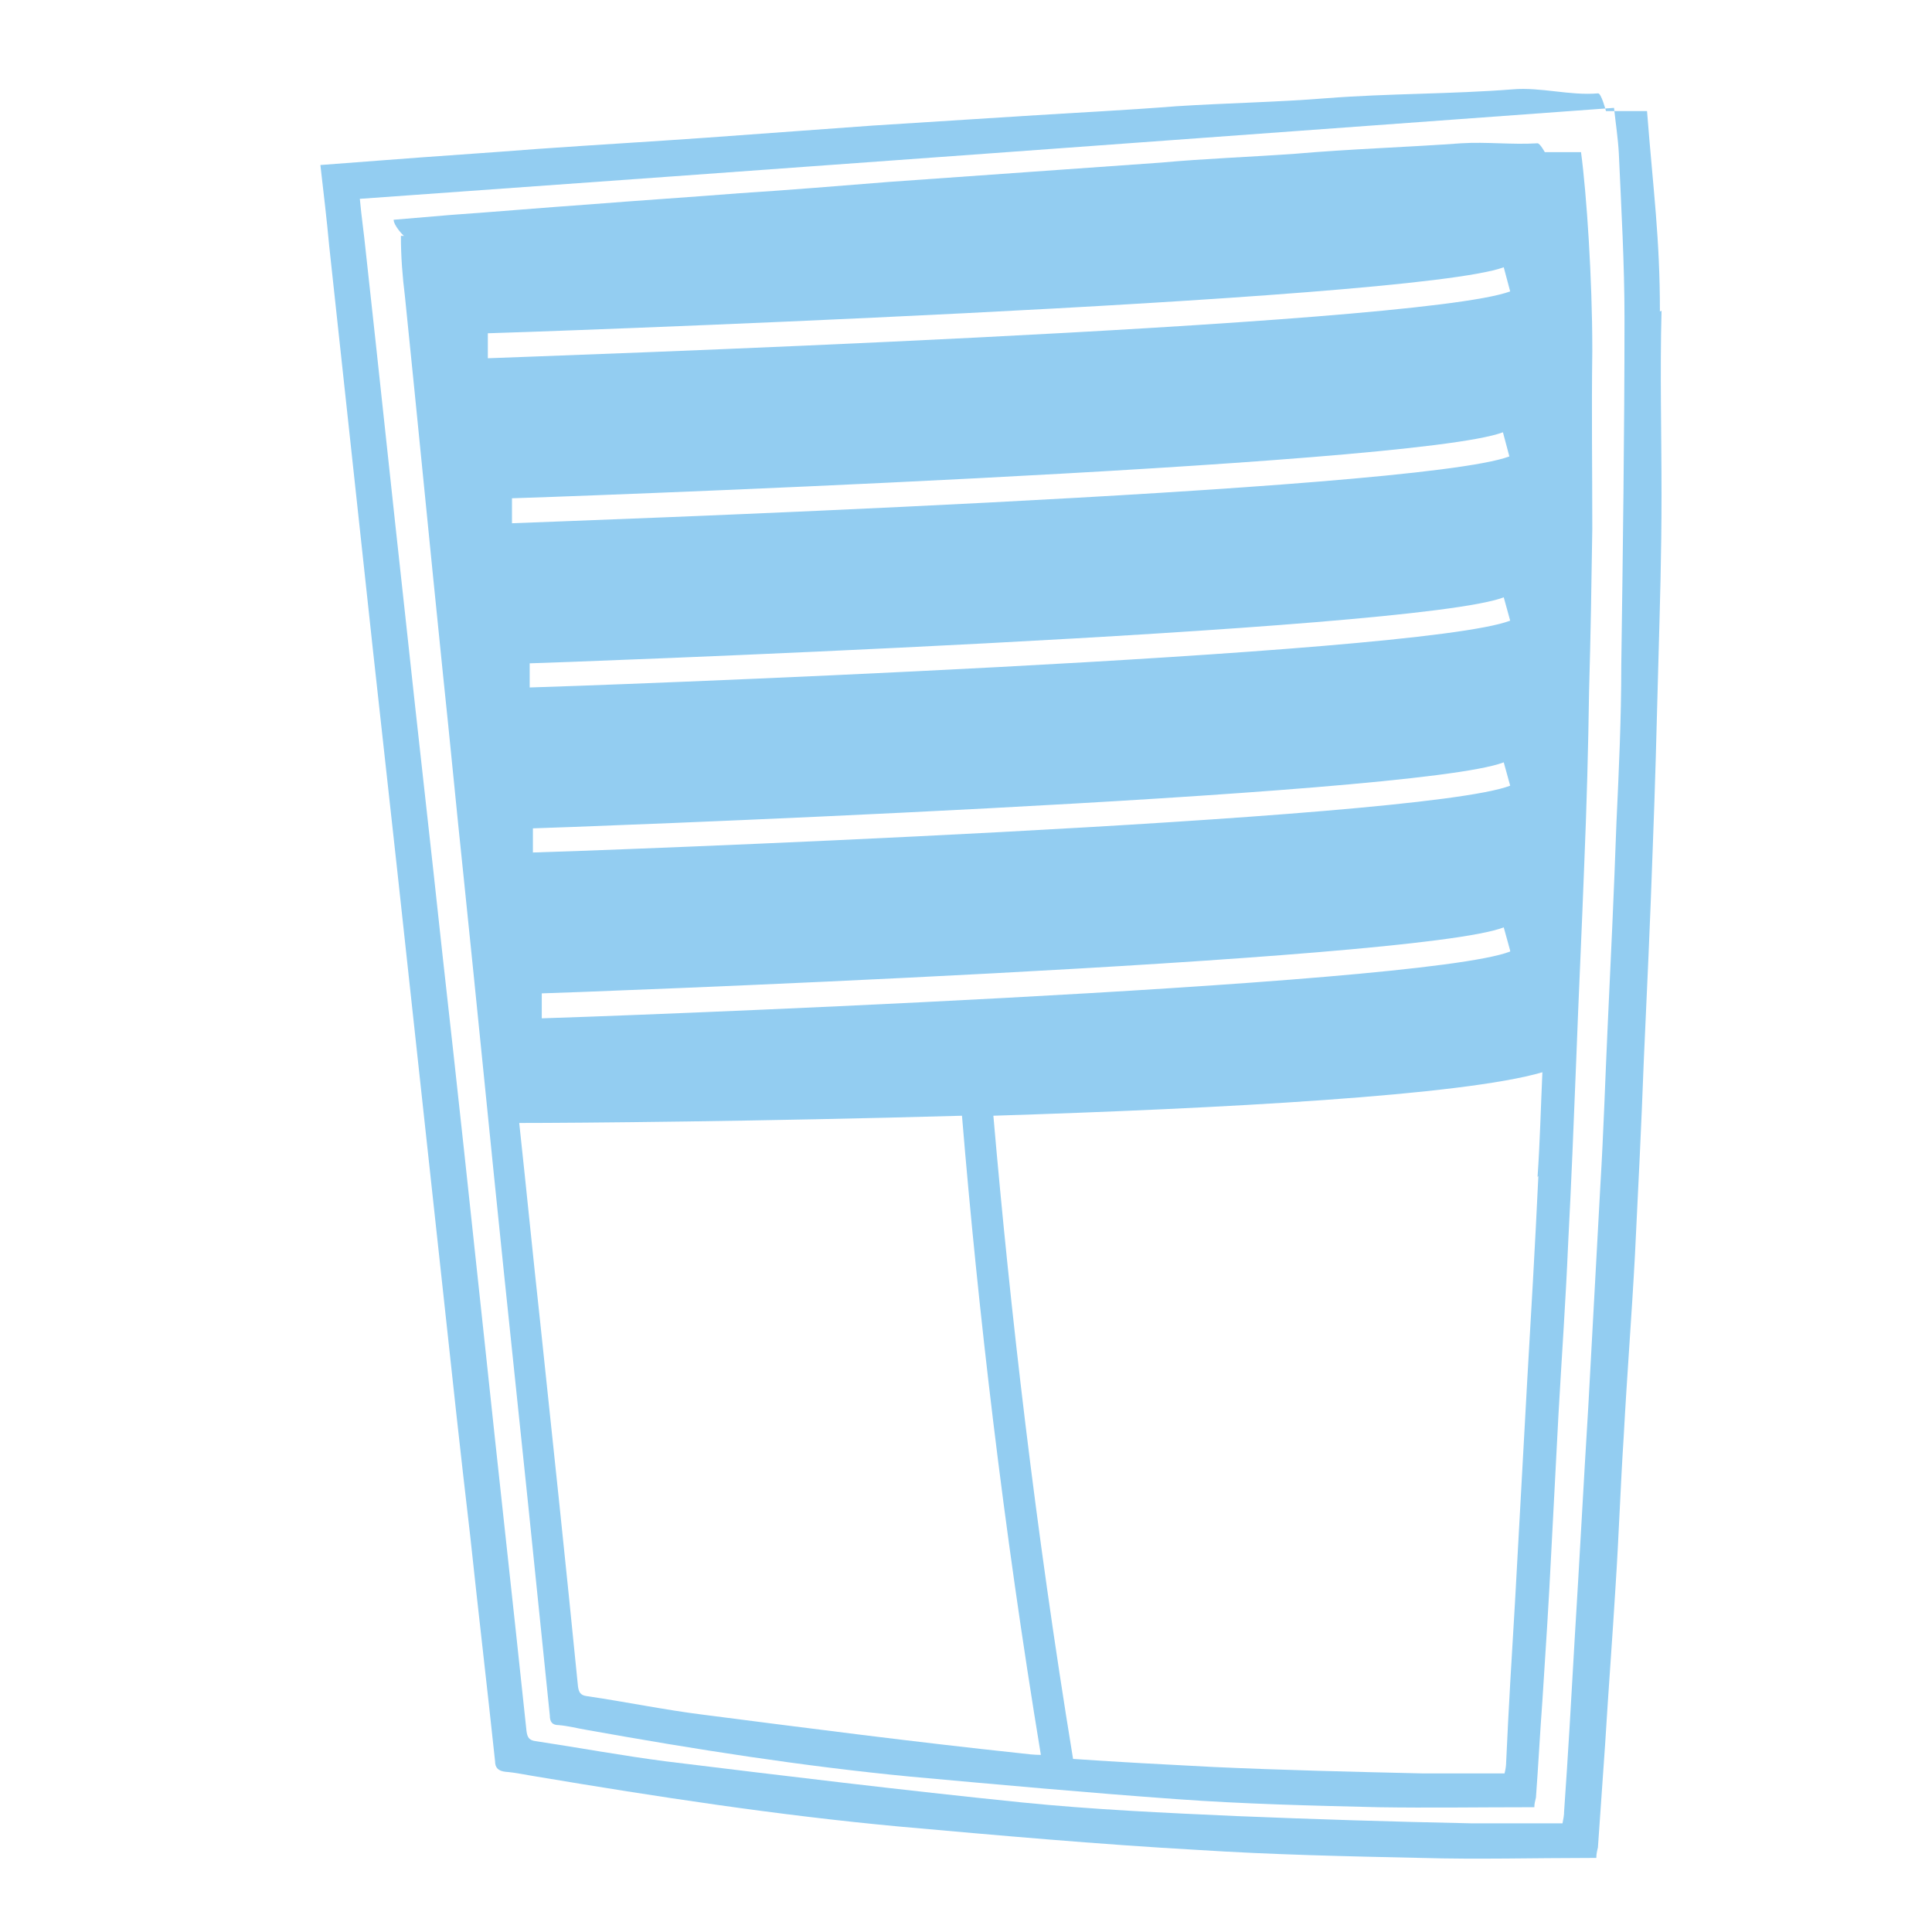 <?xml version="1.0" encoding="UTF-8"?>
<svg id="Calque_1" data-name="Calque 1" xmlns="http://www.w3.org/2000/svg" viewBox="0 0 24 24">
  <defs>
    <style>
      .cls-1 {
        fill: #93cdf1;
        stroke-width: 0px;
      }
    </style>
  </defs>
  <path class="cls-1" d="m20.62,3.87c0-.92-.08-1.47-.16-2.49h-.51s-.06-.23-.1-.22c-.35.03-.71-.08-1.06-.05-.77.06-1.54.05-2.31.11-.62.05-1.25.06-1.87.1-.63.05-1.26.08-1.88.12-.63.04-1.26.08-1.89.12-.69.05-1.38.1-2.06.15-.7.05-1.4.09-2.1.14-.64.05-1.27.09-1.91.14-.26.02-.52.04-.79.06.04.35.08.68.11,1.01.18,1.66.36,3.33.54,4.99.1.91.2,1.82.3,2.72.19,1.75.38,3.49.57,5.24.11,1.02.22,2.04.34,3.06.1.94.21,1.87.31,2.81,0,.08.04.12.13.13.13.01.26.04.39.06,1.49.25,2.99.48,4.5.62,1.23.11,2.46.22,3.7.29.93.06,1.86.08,2.79.1.7.02,1.4,0,2.1,0,.02,0,.04,0,.07,0,0-.05.01-.09.02-.13.03-.43.06-.86.09-1.29.04-.66.09-1.31.13-1.97.04-.61.06-1.23.1-1.84.04-.75.1-1.51.14-2.26.04-.81.08-1.61.11-2.42.04-.87.08-1.74.11-2.61.03-.77.05-1.53.07-2.3.02-.74.04-1.36.04-2.11,0-.81-.02-1.49,0-2.29Zm-.48,4.41c0,.65-.03,1.3-.06,1.94-.03.85-.07,1.7-.11,2.55-.03.65-.05,1.3-.09,1.96-.05.92-.1,1.83-.15,2.75-.06.97-.11,1.93-.17,2.9-.04.71-.08,1.41-.13,2.12,0,.05-.01.1-.02.15-.38,0-.76,0-1.14,0-.97-.02-1.94-.05-2.91-.09-.89-.04-1.78-.08-2.67-.17-1.47-.15-2.95-.33-4.42-.51-.54-.07-1.08-.17-1.61-.25-.09-.01-.11-.05-.12-.13-.17-1.61-.35-3.22-.52-4.83-.17-1.59-.34-3.18-.52-4.78-.15-1.4-.31-2.79-.46-4.19-.17-1.54-.33-3.07-.5-4.61-.02-.2-.05-.4-.07-.62,5.19-.37,10.37-.75,15.58-1.13.02.19.05.38.06.57.03.68.07,1.36.07,2.04,0,1.44-.02,2.88-.04,4.32Z"/>
  <path class="cls-1" d="m19.78,4.33c0-.86-.07-1.92-.14-2.44h-.45s-.06-.11-.09-.11c-.32.02-.63-.02-.95,0-.69.05-1.37.07-2.06.13-.56.04-1.12.06-1.67.11-.56.04-1.12.08-1.69.12-.56.04-1.13.08-1.69.12-.62.05-1.23.1-1.85.14-.63.05-1.25.09-1.88.14-.57.04-1.14.09-1.71.13-.23.02-.47.04-.71.06,0,.07.12.2.13.2h-.04c0,.26.02.51.05.75.16,1.56.31,3.11.47,4.67.09.85.17,1.7.26,2.55.17,1.64.33,3.27.5,4.91.1.96.2,1.91.3,2.87.09.88.18,1.75.27,2.63,0,.08.03.12.11.12.12.01.23.04.35.06,1.34.24,2.67.45,4.02.58,1.1.1,2.2.2,3.31.28.83.06,1.66.08,2.5.1.63.01,1.25,0,1.88,0,.02,0,.04,0,.06,0,0-.04.01-.08.02-.12.03-.4.05-.8.08-1.2.04-.61.08-1.23.11-1.84.03-.57.06-1.15.09-1.72.04-.71.09-1.41.12-2.12.04-.76.07-1.51.1-2.27.03-.81.07-1.63.1-2.44.03-.72.05-1.44.06-2.15.02-.7.03-1.33.04-2.02,0-.76-.01-1.44,0-2.2Zm-1.02,7.49c-1.13.44-11.59.82-12.03.83v-.31c.1,0,10.85-.39,11.95-.82l.08.29Zm-12.14-1.22v-.31c.1,0,10.95-.39,12.06-.82l.08.29c-1.14.44-11.69.82-12.14.83Zm-.04-2.05v-.31c.1,0,10.99-.39,12.1-.82l.08.29c-1.15.44-11.73.82-12.18.83Zm-.52-4.1v-.31c.11,0,11.46-.39,12.62-.82l.08.3c-1.19.44-12.23.81-12.69.83Zm.29,1.74c.11,0,11.19-.39,12.32-.82l.08.3c-1.17.44-11.94.81-12.39.83v-.31Zm6.33,15.59c-1.32-.14-2.63-.31-3.95-.48-.48-.06-.96-.16-1.44-.23-.08-.01-.1-.05-.11-.12-.15-1.51-.31-3.02-.47-4.53-.09-.82-.17-1.64-.26-2.47.72,0,3.02-.02,5.5-.09.2,2.41.51,5.09.98,7.94-.08,0-.17-.01-.25-.02Zm6.43-7.17c-.04.86-.09,1.71-.14,2.57-.05.91-.1,1.81-.15,2.72-.04.66-.08,1.32-.11,1.99,0,.05-.01.1-.02.14-.34,0-.68,0-1.02,0-.87-.02-1.73-.04-2.6-.08-.58-.03-1.16-.06-1.74-.1-.47-2.87-.78-5.57-.99-7.99,2.85-.09,5.83-.25,6.82-.54-.02.44-.03.87-.06,1.3Z"/>
</svg>